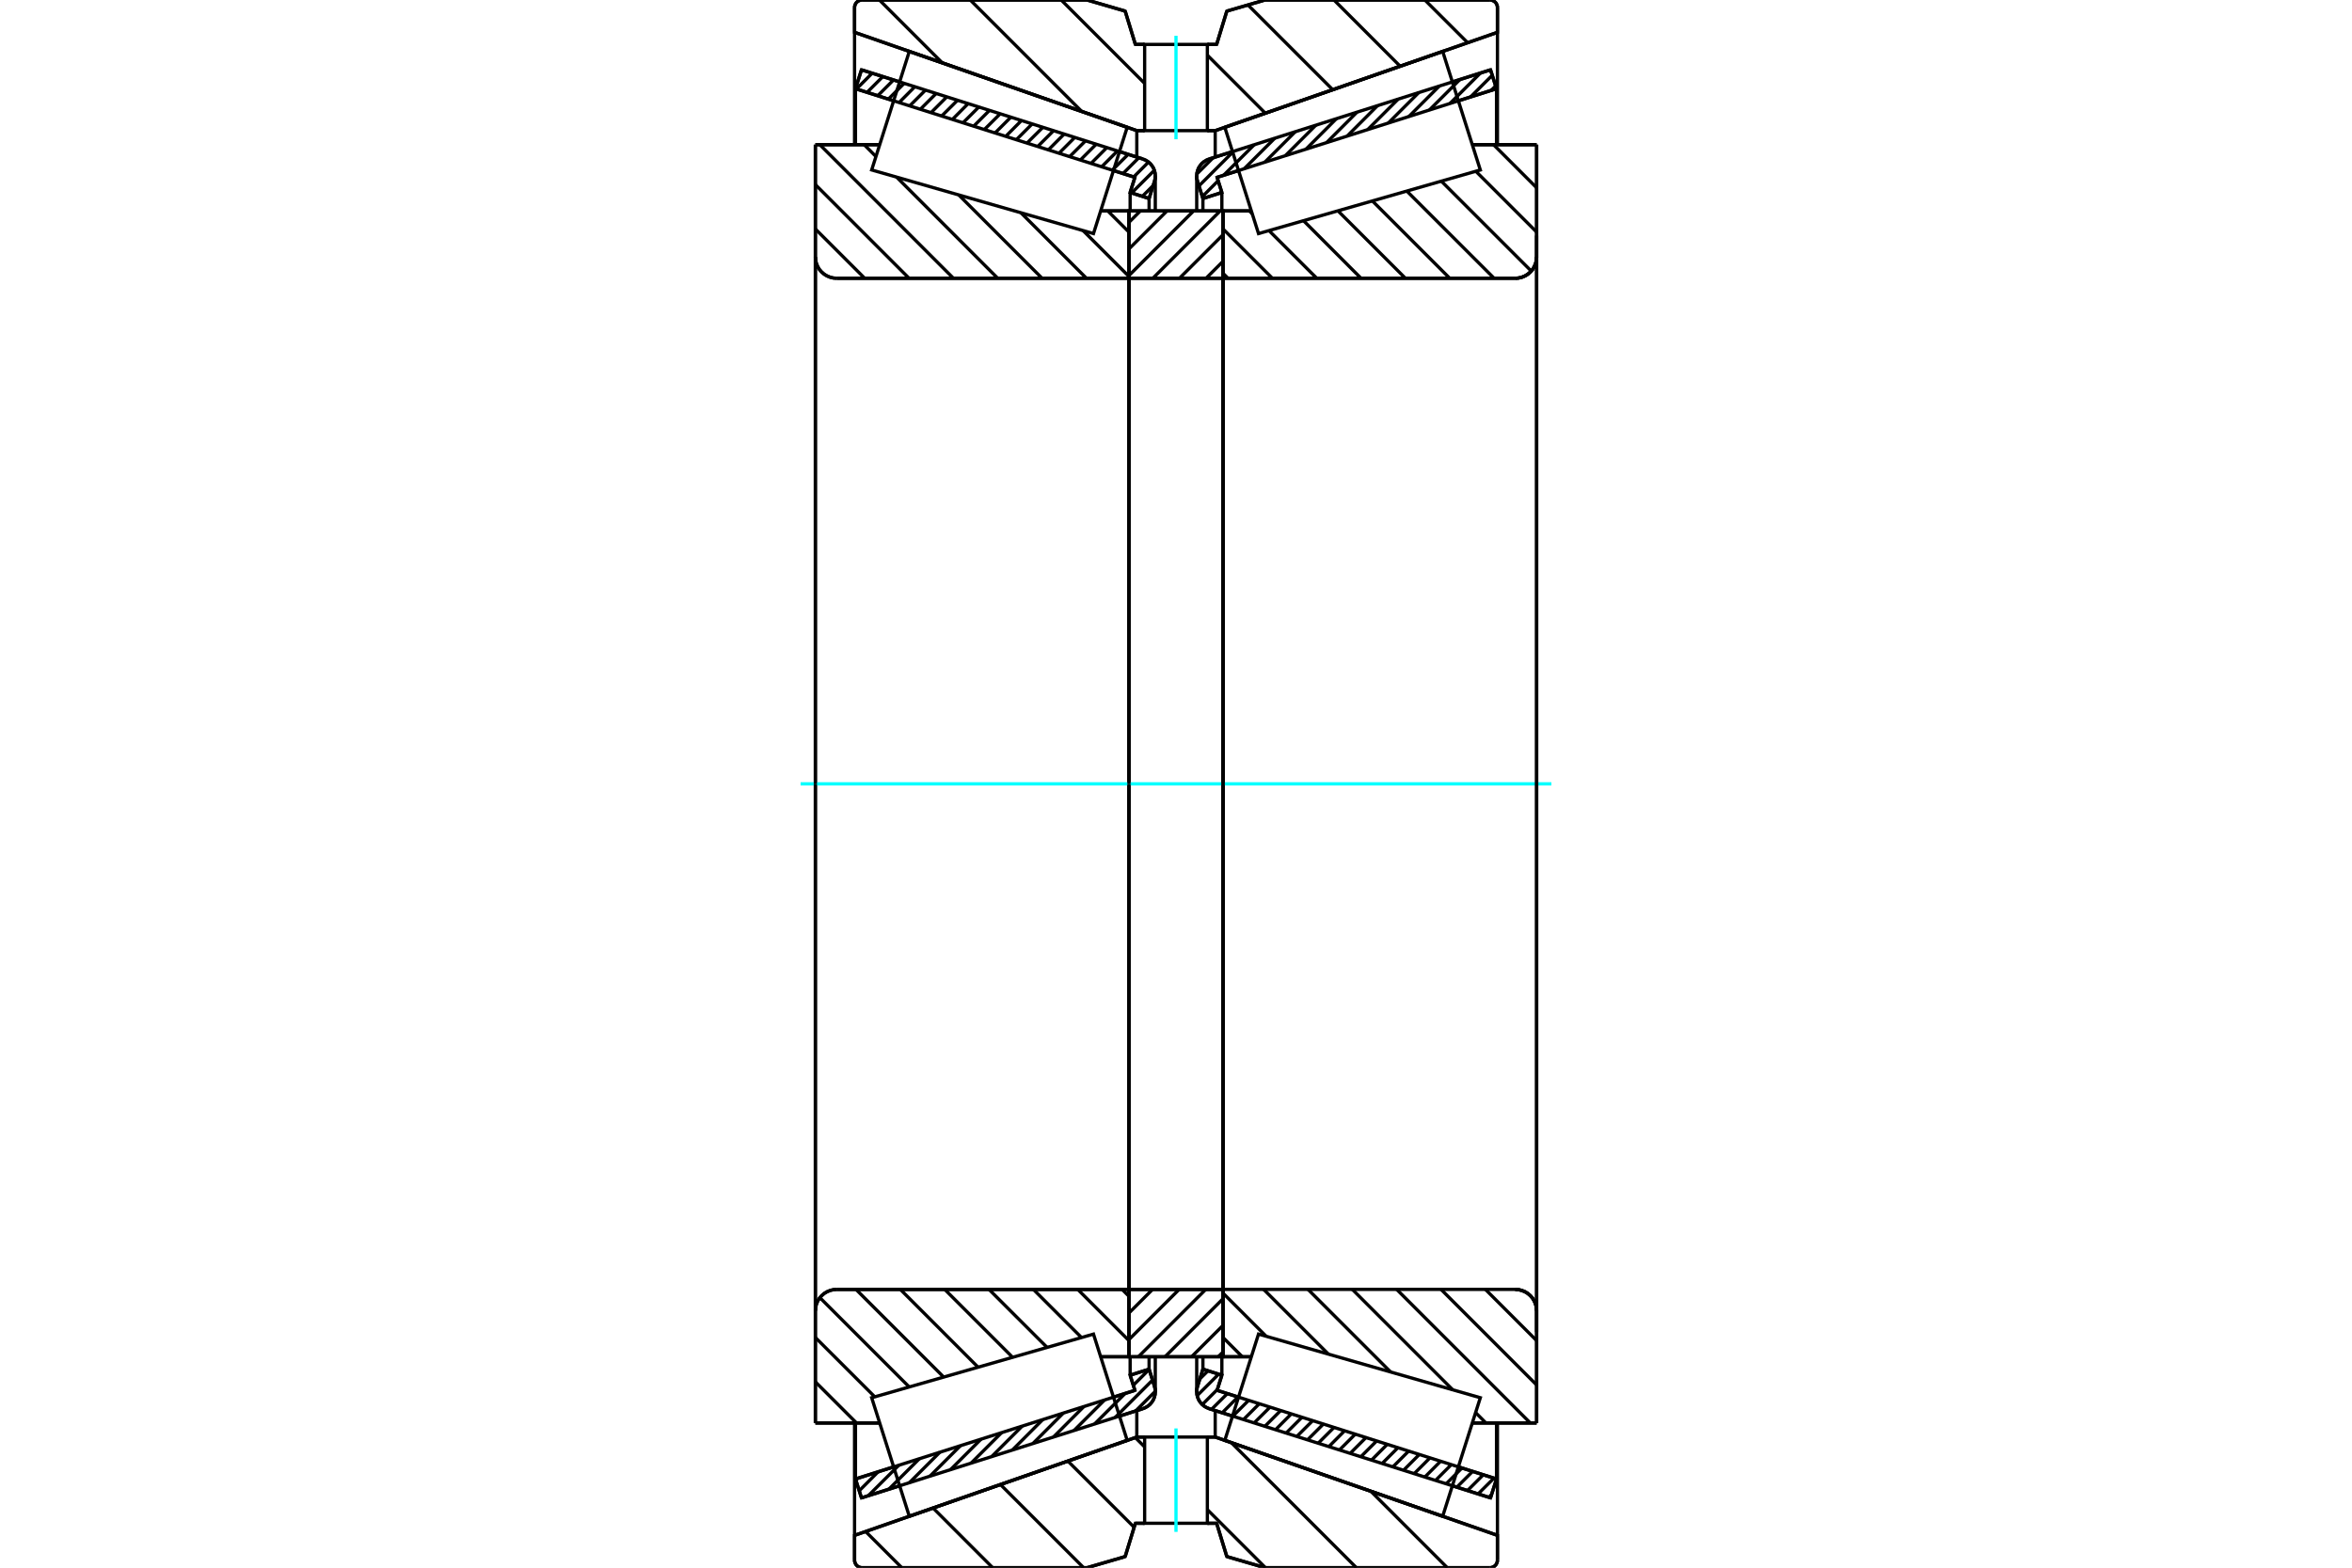 <?xml version="1.0" standalone="no"?>
<!DOCTYPE svg PUBLIC "-//W3C//DTD SVG 1.1//EN"
	"http://www.w3.org/Graphics/SVG/1.1/DTD/svg11.dtd">
<svg xmlns="http://www.w3.org/2000/svg" height="100%" width="100%" viewBox="0 0 36000 24000">
	<rect x="-1800" y="-1200" width="39600" height="26400" style="fill:#FFF"/>
	<g style="fill:none; fill-rule:evenodd" transform="matrix(1 0 0 1 0 0)">
		<g style="fill:none; stroke:#000; stroke-width:50; shape-rendering:geometricPrecision">
			<line x1="18865" y1="21679" x2="18508" y2="21566"/>
			<line x1="22814" y1="22931" x2="22230" y2="22746"/>
			<line x1="22906" y1="22642" x2="22814" y2="22931"/>
			<line x1="22322" y1="22457" x2="22906" y2="22642"/>
			<line x1="18629" y1="21285" x2="18957" y2="21389"/>
			<line x1="18702" y1="21053" x2="18629" y2="21285"/>
			<line x1="18412" y1="20961" x2="18702" y2="21053"/>
			<line x1="18330" y1="21222" x2="18412" y2="20961"/>
			<polyline points="18330,21222 18320,21263 18317,21305 18320,21348 18330,21390 18347,21430 18370,21466 18398,21499 18431,21527 18468,21549 18508,21566"/>
			<line x1="22230" y1="1254" x2="22814" y2="1069"/>
			<line x1="18508" y1="2434" x2="18865" y2="2321"/>
			<polyline points="18508,2434 18468,2451 18431,2473 18398,2501 18370,2534 18347,2570 18330,2610 18320,2652 18317,2695 18320,2737 18330,2778"/>
			<line x1="18412" y1="3039" x2="18330" y2="2778"/>
			<line x1="18702" y1="2947" x2="18412" y2="3039"/>
			<line x1="18629" y1="2715" x2="18702" y2="2947"/>
			<line x1="18957" y1="2611" x2="18629" y2="2715"/>
			<line x1="22906" y1="1358" x2="22322" y2="1543"/>
			<line x1="22814" y1="1069" x2="22906" y2="1358"/>
			<line x1="18412" y1="20771" x2="18412" y2="20961"/>
			<line x1="18412" y1="3039" x2="18412" y2="3229"/>
			<line x1="18702" y1="20770" x2="18702" y2="21053"/>
			<line x1="18702" y1="2947" x2="18702" y2="3230"/>
			<line x1="22906" y1="21785" x2="22906" y2="22642"/>
			<line x1="22906" y1="1358" x2="22906" y2="2215"/>
			<line x1="18317" y1="20770" x2="18317" y2="21305"/>
			<line x1="18317" y1="2695" x2="18317" y2="3230"/>
			<line x1="13770" y1="22746" x2="13186" y2="22931"/>
			<line x1="17492" y1="21566" x2="17135" y2="21679"/>
			<polyline points="17492,21566 17532,21549 17569,21527 17602,21499 17630,21466 17653,21430 17670,21390 17680,21348 17683,21305 17680,21263 17670,21222"/>
			<line x1="17588" y1="20961" x2="17670" y2="21222"/>
			<line x1="17298" y1="21053" x2="17588" y2="20961"/>
			<line x1="17371" y1="21285" x2="17298" y2="21053"/>
			<line x1="17043" y1="21389" x2="17371" y2="21285"/>
			<line x1="13094" y1="22642" x2="13678" y2="22457"/>
			<line x1="13186" y1="22931" x2="13094" y2="22642"/>
			<line x1="17135" y1="2321" x2="17492" y2="2434"/>
			<line x1="13186" y1="1069" x2="13770" y2="1254"/>
			<line x1="13094" y1="1358" x2="13186" y2="1069"/>
			<line x1="13678" y1="1543" x2="13094" y2="1358"/>
			<line x1="17371" y1="2715" x2="17043" y2="2611"/>
			<line x1="17298" y1="2947" x2="17371" y2="2715"/>
			<line x1="17588" y1="3039" x2="17298" y2="2947"/>
			<line x1="17670" y1="2778" x2="17588" y2="3039"/>
			<polyline points="17670,2778 17680,2737 17683,2695 17680,2652 17670,2610 17653,2570 17630,2534 17602,2501 17569,2473 17532,2451 17492,2434"/>
			<line x1="17298" y1="3230" x2="17298" y2="2947"/>
			<line x1="17298" y1="21053" x2="17298" y2="20770"/>
			<line x1="13094" y1="2215" x2="13094" y2="1358"/>
			<line x1="13094" y1="22642" x2="13094" y2="21785"/>
			<line x1="17588" y1="3229" x2="17588" y2="3039"/>
			<line x1="17588" y1="20961" x2="17588" y2="20771"/>
			<line x1="17683" y1="3230" x2="17683" y2="2695"/>
			<line x1="17683" y1="21305" x2="17683" y2="20770"/>
			<line x1="18720" y1="3229" x2="19153" y2="3229"/>
			<line x1="23194" y1="4260" x2="18739" y2="4260"/>
			<polyline points="23194,4260 23245,4256 23294,4244 23342,4224 23385,4198 23424,4164 23458,4125 23484,4082 23504,4034 23516,3985 23520,3934"/>
			<line x1="23520" y1="2215" x2="23520" y2="3934"/>
			<line x1="23520" y1="2215" x2="22535" y2="2215"/>
			<line x1="23520" y1="21785" x2="22535" y2="21785"/>
			<line x1="23520" y1="20066" x2="23520" y2="21785"/>
			<polyline points="23520,20066 23516,20015 23504,19966 23484,19918 23458,19875 23424,19836 23385,19802 23342,19776 23294,19756 23245,19744 23194,19740"/>
			<polyline points="18739,19740 18736,19740 18733,19741 18730,19742 18728,19744 18726,19746 18724,19748 18722,19750 18721,19753 18720,19756 18720,19759"/>
			<line x1="19153" y1="20771" x2="18720" y2="20771"/>
			<line x1="22535" y1="2639" x2="22535" y2="2637"/>
			<line x1="22535" y1="21363" x2="22535" y2="21361"/>
			<line x1="18720" y1="4260" x2="18720" y2="19740"/>
			<polyline points="18720,4241 18720,4244 18721,4247 18722,4250 18724,4252 18726,4254 18728,4256 18730,4258 18733,4259 18736,4260 18739,4260"/>
			<polyline points="18739,19740 18736,19740 18733,19741 18730,19742 18728,19744 18726,19746 18724,19748 18722,19750 18721,19753 18720,19756 18720,19759"/>
			<polyline points="23194,4260 23245,4256 23294,4244 23342,4224 23385,4198 23424,4164 23458,4125 23484,4082 23504,4034 23516,3985 23520,3934"/>
			<polyline points="23520,20066 23516,20015 23504,19966 23484,19918 23458,19875 23424,19836 23385,19802 23342,19776 23294,19756 23245,19744 23194,19740"/>
			<line x1="17280" y1="20771" x2="16847" y2="20771"/>
			<polyline points="17280,19759 17280,19756 17279,19753 17278,19750 17276,19748 17274,19746 17272,19744 17270,19742 17267,19741 17264,19740 17261,19740"/>
			<line x1="12806" y1="19740" x2="17261" y2="19740"/>
			<polyline points="12806,19740 12755,19744 12706,19756 12658,19776 12615,19802 12576,19836 12542,19875 12516,19918 12496,19966 12484,20015 12480,20066"/>
			<line x1="12480" y1="21785" x2="12480" y2="20066"/>
			<line x1="12480" y1="21785" x2="13465" y2="21785"/>
			<line x1="12480" y1="2215" x2="13465" y2="2215"/>
			<line x1="12480" y1="3934" x2="12480" y2="2215"/>
			<polyline points="12480,3934 12484,3985 12496,4034 12516,4082 12542,4125 12576,4164 12615,4198 12658,4224 12706,4244 12755,4256 12806,4260"/>
			<line x1="17261" y1="4260" x2="12806" y2="4260"/>
			<polyline points="17261,4260 17264,4260 17267,4259 17270,4258 17272,4256 17274,4254 17276,4252 17278,4250 17279,4247 17280,4244 17280,4241"/>
			<line x1="16847" y1="3229" x2="17280" y2="3229"/>
			<line x1="13465" y1="21361" x2="13465" y2="21363"/>
			<line x1="13465" y1="2637" x2="13465" y2="2639"/>
			<line x1="17280" y1="19740" x2="17280" y2="4260"/>
			<line x1="12480" y1="20066" x2="12480" y2="3934"/>
			<line x1="16639" y1="0" x2="17222" y2="170"/>
			<line x1="13195" y1="0" x2="16639" y2="0"/>
			<polyline points="13195,0 13177,1 13160,6 13143,13 13127,22 13114,34 13102,47 13093,63 13086,80 13081,97 13080,115"/>
			<line x1="13080" y1="495" x2="13080" y2="115"/>
			<line x1="17400" y1="2000" x2="13080" y2="495"/>
			<line x1="17520" y1="2000" x2="17400" y2="2000"/>
			<line x1="18600" y1="2000" x2="18480" y2="2000"/>
			<line x1="22920" y1="495" x2="18600" y2="2000"/>
			<line x1="22920" y1="115" x2="22920" y2="495"/>
			<polyline points="22920,115 22919,97 22914,80 22907,63 22898,47 22886,34 22873,22 22857,13 22840,6 22823,1 22805,0"/>
			<line x1="19361" y1="0" x2="22805" y2="0"/>
			<line x1="18778" y1="170" x2="19361" y2="0"/>
			<line x1="18622" y1="680" x2="18778" y2="170"/>
			<line x1="18480" y1="680" x2="18622" y2="680"/>
			<line x1="17378" y1="680" x2="17520" y2="680"/>
			<line x1="17222" y1="170" x2="17378" y2="680"/>
			<line x1="17222" y1="23830" x2="16639" y2="24000"/>
			<line x1="17378" y1="23320" x2="17222" y2="23830"/>
			<line x1="18622" y1="23320" x2="18480" y2="23320"/>
			<line x1="17520" y1="23320" x2="17378" y2="23320"/>
			<line x1="18778" y1="23830" x2="18622" y2="23320"/>
			<line x1="19361" y1="24000" x2="18778" y2="23830"/>
			<line x1="22805" y1="24000" x2="19361" y2="24000"/>
			<polyline points="22805,24000 22823,23999 22840,23994 22857,23987 22873,23978 22886,23966 22898,23953 22907,23937 22914,23920 22919,23903 22920,23885"/>
			<line x1="22920" y1="23505" x2="22920" y2="23885"/>
			<line x1="18600" y1="22000" x2="22920" y2="23505"/>
			<line x1="17400" y1="22000" x2="17520" y2="22000"/>
			<line x1="18480" y1="22000" x2="18600" y2="22000"/>
			<line x1="13080" y1="23505" x2="17400" y2="22000"/>
			<line x1="13080" y1="23885" x2="13080" y2="23505"/>
			<polyline points="13080,23885 13081,23903 13086,23920 13093,23937 13102,23953 13114,23966 13127,23978 13143,23987 13160,23994 13177,23999 13195,24000"/>
			<line x1="16639" y1="24000" x2="13195" y2="24000"/>
			<line x1="22920" y1="21785" x2="22920" y2="23505"/>
			<line x1="22920" y1="495" x2="22920" y2="2215"/>
			<line x1="13080" y1="21785" x2="13080" y2="23505"/>
			<line x1="13080" y1="495" x2="13080" y2="2215"/>
			<line x1="17400" y1="21594" x2="17400" y2="22000"/>
			<line x1="17400" y1="2000" x2="17400" y2="2406"/>
			<line x1="18600" y1="21594" x2="18600" y2="22000"/>
			<line x1="18600" y1="2000" x2="18600" y2="2406"/>
			<line x1="17280" y1="19740" x2="18720" y2="19740"/>
			<line x1="17280" y1="20771" x2="17280" y2="19740"/>
			<line x1="18720" y1="20771" x2="17280" y2="20771"/>
			<line x1="18720" y1="19740" x2="18720" y2="20771"/>
			<line x1="18720" y1="4260" x2="17280" y2="4260"/>
			<line x1="18720" y1="3229" x2="18720" y2="4260"/>
			<line x1="17280" y1="3229" x2="18720" y2="3229"/>
			<line x1="17280" y1="4260" x2="17280" y2="3229"/>
			<line x1="18720" y1="4260" x2="18720" y2="19740"/>
			<line x1="17280" y1="4260" x2="17280" y2="19740"/>
		</g>
		<g style="fill:none; stroke:#0FF; stroke-width:50; shape-rendering:geometricPrecision">
			<line x1="12254" y1="12000" x2="23746" y2="12000"/>
		</g>
		<g style="fill:none; stroke:#000; stroke-width:50; shape-rendering:geometricPrecision">
			<line x1="21809" y1="0" x2="22464" y2="654"/>
			<line x1="20418" y1="0" x2="21431" y2="1014"/>
			<line x1="19102" y1="76" x2="20399" y2="1373"/>
			<line x1="18480" y1="845" x2="19367" y2="1733"/>
			<line x1="16243" y1="0" x2="17520" y2="1277"/>
			<line x1="14851" y1="0" x2="16558" y2="1707"/>
			<line x1="13460" y1="0" x2="14423" y2="963"/>
			<line x1="20982" y1="22830" x2="22152" y2="24000"/>
			<line x1="18847" y1="22086" x2="20761" y2="24000"/>
			<line x1="17377" y1="22008" x2="17520" y2="22151"/>
			<line x1="18480" y1="23111" x2="19369" y2="24000"/>
			<line x1="16345" y1="22368" x2="17359" y2="23381"/>
			<line x1="15313" y1="22727" x2="16586" y2="24000"/>
			<line x1="14281" y1="23086" x2="15194" y2="24000"/>
			<line x1="13249" y1="23446" x2="13803" y2="24000"/>
			<polyline points="18480,680 18622,680 18778,170 19361,0 22805,0"/>
			<polyline points="22920,115 22919,97 22914,80 22907,63 22898,47 22886,34 22873,22 22857,13 22840,6 22823,1 22805,0"/>
			<polyline points="22920,115 22920,495 18600,2000 18480,2000"/>
			<polyline points="17520,680 17378,680 17222,170 16639,0 13195,0 13177,1 13160,6 13143,13 13127,22 13114,34 13102,47 13093,63 13086,80 13081,97 13080,115 13080,495 17400,2000 17520,2000"/>
			<polyline points="17520,22000 17400,22000 13080,23505 13080,23885 13081,23903 13086,23920 13093,23937 13102,23953 13114,23966 13127,23978 13143,23987 13160,23994 13177,23999 13195,24000 16639,24000 17222,23830 17378,23320 17520,23320"/>
			<polyline points="18480,22000 18600,22000 22920,23505 22920,23885"/>
			<polyline points="22805,24000 22823,23999 22840,23994 22857,23987 22873,23978 22886,23966 22898,23953 22907,23937 22914,23920 22919,23903 22920,23885"/>
			<polyline points="22805,24000 19361,24000 18778,23830 18622,23320 18480,23320"/>
			<line x1="16956" y1="3229" x2="17280" y2="3553"/>
			<line x1="16578" y1="3530" x2="17280" y2="4232"/>
			<line x1="15626" y1="3257" x2="16629" y2="4260"/>
			<line x1="14674" y1="2984" x2="15950" y2="4260"/>
			<line x1="13227" y1="2215" x2="13407" y2="2396"/>
			<line x1="13723" y1="2711" x2="15271" y2="4260"/>
			<line x1="12548" y1="2215" x2="14593" y2="4260"/>
			<line x1="12480" y1="2826" x2="13914" y2="4260"/>
			<line x1="12480" y1="3505" x2="13235" y2="4260"/>
			<line x1="17175" y1="19740" x2="17280" y2="19845"/>
			<line x1="16496" y1="19740" x2="17280" y2="20524"/>
			<line x1="15817" y1="19740" x2="16554" y2="20477"/>
			<line x1="16847" y1="20769" x2="16848" y2="20771"/>
			<line x1="15138" y1="19740" x2="16027" y2="20628"/>
			<line x1="14460" y1="19740" x2="15499" y2="20779"/>
			<line x1="13781" y1="19740" x2="14971" y2="20931"/>
			<line x1="13102" y1="19740" x2="14444" y2="21082"/>
			<line x1="12549" y1="19866" x2="13916" y2="21233"/>
			<line x1="12480" y1="20476" x2="13389" y2="21384"/>
			<line x1="12480" y1="21155" x2="13110" y2="21785"/>
			<polyline points="17280,12000 17280,3229 17280,4241"/>
			<polyline points="17261,4260 17264,4260 17267,4259 17270,4258 17272,4256 17274,4254 17276,4252 17278,4250 17279,4247 17280,4244 17280,4241"/>
			<line x1="17261" y1="4260" x2="12806" y2="4260"/>
			<polyline points="12480,3934 12484,3985 12496,4034 12516,4082 12542,4125 12576,4164 12615,4198 12658,4224 12706,4244 12755,4256 12806,4260"/>
			<line x1="12480" y1="3934" x2="12480" y2="2215"/>
			<line x1="12480" y1="3934" x2="12480" y2="12000"/>
			<line x1="12480" y1="2215" x2="13465" y2="2215"/>
			<line x1="16847" y1="3229" x2="17280" y2="3229"/>
			<line x1="17280" y1="20771" x2="16847" y2="20771"/>
			<line x1="13465" y1="21785" x2="12480" y2="21785"/>
			<line x1="12480" y1="12000" x2="12480" y2="20066"/>
			<line x1="12480" y1="21785" x2="12480" y2="20066"/>
			<polyline points="12806,19740 12755,19744 12706,19756 12658,19776 12615,19802 12576,19836 12542,19875 12516,19918 12496,19966 12484,20015 12480,20066"/>
			<line x1="12806" y1="19740" x2="17261" y2="19740"/>
			<polyline points="17280,19759 17280,19756 17279,19753 17278,19750 17276,19748 17274,19746 17272,19744 17270,19742 17267,19741 17264,19740 17261,19740"/>
			<polyline points="17280,19759 17280,20771 17280,12000"/>
			<line x1="22860" y1="2215" x2="23520" y2="2875"/>
			<line x1="22589" y1="2622" x2="23520" y2="3553"/>
			<line x1="22061" y1="2773" x2="23438" y2="4150"/>
			<line x1="21533" y1="2925" x2="22869" y2="4260"/>
			<line x1="21006" y1="3076" x2="22190" y2="4260"/>
			<line x1="20478" y1="3227" x2="21511" y2="4260"/>
			<line x1="19951" y1="3378" x2="20832" y2="4260"/>
			<line x1="19423" y1="3530" x2="20154" y2="4260"/>
			<line x1="19122" y1="3229" x2="19167" y2="3273"/>
			<line x1="18720" y1="3505" x2="19475" y2="4260"/>
			<line x1="18720" y1="4184" x2="18796" y2="4260"/>
			<line x1="22736" y1="19740" x2="23520" y2="20524"/>
			<line x1="22057" y1="19740" x2="23520" y2="21203"/>
			<line x1="21378" y1="19740" x2="23423" y2="21785"/>
			<line x1="22586" y1="21626" x2="22744" y2="21785"/>
			<line x1="20699" y1="19740" x2="22236" y2="21277"/>
			<line x1="20021" y1="19740" x2="21285" y2="21004"/>
			<line x1="19342" y1="19740" x2="20333" y2="20731"/>
			<line x1="18720" y1="19797" x2="19381" y2="20458"/>
			<line x1="18720" y1="20476" x2="19015" y2="20771"/>
			<polyline points="18720,12000 18720,3229 18720,4241 18720,4244 18721,4247 18722,4250 18724,4252 18726,4254 18728,4256 18730,4258 18733,4259 18736,4260 18739,4260 23194,4260 23245,4256 23294,4244 23342,4224 23385,4198 23424,4164 23458,4125 23484,4082 23504,4034 23516,3985 23520,3934 23520,2215"/>
			<line x1="23520" y1="3934" x2="23520" y2="12000"/>
			<line x1="23520" y1="2215" x2="22535" y2="2215"/>
			<line x1="19153" y1="3229" x2="18720" y2="3229"/>
			<line x1="18720" y1="20771" x2="19153" y2="20771"/>
			<line x1="22535" y1="21785" x2="23520" y2="21785"/>
			<line x1="23520" y1="12000" x2="23520" y2="20066"/>
			<polyline points="23520,21785 23520,20066 23516,20015 23504,19966 23484,19918 23458,19875 23424,19836 23385,19802 23342,19776 23294,19756 23245,19744 23194,19740 18739,19740 18736,19740 18733,19741 18730,19742 18728,19744 18726,19746 18724,19748 18722,19750 18721,19753 18720,19756 18720,19759 18720,20771 18720,12000"/>
			<line x1="18720" y1="20697" x2="18646" y2="20771"/>
			<line x1="18720" y1="20290" x2="18238" y2="20771"/>
			<line x1="18720" y1="19882" x2="17831" y2="20771"/>
			<line x1="18455" y1="19740" x2="17424" y2="20771"/>
			<line x1="18048" y1="19740" x2="17280" y2="20508"/>
			<line x1="17641" y1="19740" x2="17280" y2="20101"/>
			<line x1="18720" y1="4000" x2="18460" y2="4260"/>
			<line x1="18720" y1="3593" x2="18053" y2="4260"/>
			<line x1="18677" y1="3229" x2="17646" y2="4260"/>
			<line x1="18269" y1="3229" x2="17280" y2="4218"/>
			<line x1="17862" y1="3229" x2="17280" y2="3811"/>
			<line x1="17455" y1="3229" x2="17280" y2="3404"/>
			<polyline points="17280,4260 17280,3229 18720,3229 18720,4260 17280,4260"/>
			<polyline points="17280,19740 18720,19740 18720,20771 17280,20771 17280,19740"/>
			<polyline points="18000,23320 18480,23320 18480,22000 17520,22000 17520,23320 18000,23320"/>
		</g>
		<g style="fill:none; stroke:#0FF; stroke-width:50; shape-rendering:geometricPrecision">
			<line x1="18000" y1="23452" x2="18000" y2="21868"/>
		</g>
		<g style="fill:none; stroke:#000; stroke-width:50; shape-rendering:geometricPrecision">
			<polyline points="18000,2000 18480,2000 18480,680 17520,680 17520,2000 18000,2000"/>
		</g>
		<g style="fill:none; stroke:#0FF; stroke-width:50; shape-rendering:geometricPrecision">
			<line x1="18000" y1="2132" x2="18000" y2="548"/>
		</g>
		<g style="fill:none; stroke:#000; stroke-width:50; shape-rendering:geometricPrecision">
			<line x1="23520" y1="20393" x2="23520" y2="3607"/>
			<line x1="18720" y1="19759" x2="18720" y2="4241"/>
			<polyline points="16995,21238 17253,22051 13918,23213 13630,22305 13342,21398 16737,20424 16995,21238"/>
			<polyline points="16995,2762 16737,3576 13342,2602 13630,1695 13918,787 17253,1949 16995,2762"/>
			<polyline points="19005,21238 19263,20424 22658,21398 22370,22305 22082,23213 18747,22051 19005,21238"/>
			<polyline points="19005,2762 18747,1949 22082,787 22370,1695 22658,2602 19263,3576 19005,2762"/>
			<line x1="17683" y1="21300" x2="17383" y2="21600"/>
			<line x1="17641" y1="21128" x2="17069" y2="21700"/>
			<line x1="17589" y1="20965" x2="17347" y2="21207"/>
			<line x1="17221" y1="21333" x2="16754" y2="21800"/>
			<line x1="16906" y1="21433" x2="16439" y2="21900"/>
			<line x1="16591" y1="21532" x2="16124" y2="22000"/>
			<line x1="16276" y1="21632" x2="15809" y2="22100"/>
			<line x1="15961" y1="21732" x2="15494" y2="22200"/>
			<line x1="15646" y1="21832" x2="15179" y2="22299"/>
			<line x1="15331" y1="21932" x2="14864" y2="22399"/>
			<line x1="15016" y1="22032" x2="14549" y2="22499"/>
			<line x1="14701" y1="22132" x2="14234" y2="22599"/>
			<line x1="14386" y1="22232" x2="13919" y2="22699"/>
			<line x1="14072" y1="22332" x2="13604" y2="22799"/>
			<line x1="13757" y1="22432" x2="13289" y2="22899"/>
			<line x1="13442" y1="22531" x2="13152" y2="22822"/>
			<line x1="13127" y1="22631" x2="13100" y2="22658"/>
			<line x1="17651" y1="2840" x2="17485" y2="3006"/>
			<line x1="17669" y1="2607" x2="17321" y2="2954"/>
			<line x1="17580" y1="2481" x2="17352" y2="2709"/>
			<line x1="17431" y1="2415" x2="17189" y2="2657"/>
			<line x1="17268" y1="2363" x2="17025" y2="2605"/>
			<line x1="17104" y1="2311" x2="16862" y2="2554"/>
			<line x1="16941" y1="2260" x2="16699" y2="2502"/>
			<line x1="16778" y1="2208" x2="16536" y2="2450"/>
			<line x1="16615" y1="2156" x2="16372" y2="2398"/>
			<line x1="16451" y1="2104" x2="16209" y2="2346"/>
			<line x1="16288" y1="2052" x2="16046" y2="2295"/>
			<line x1="16125" y1="2001" x2="15883" y2="2243"/>
			<line x1="15962" y1="1949" x2="15719" y2="2191"/>
			<line x1="15798" y1="1897" x2="15556" y2="2139"/>
			<line x1="15635" y1="1845" x2="15393" y2="2088"/>
			<line x1="15472" y1="1794" x2="15230" y2="2036"/>
			<line x1="15309" y1="1742" x2="15066" y2="1984"/>
			<line x1="15145" y1="1690" x2="14903" y2="1932"/>
			<line x1="14982" y1="1638" x2="14740" y2="1880"/>
			<line x1="14819" y1="1586" x2="14577" y2="1829"/>
			<line x1="14656" y1="1535" x2="14413" y2="1777"/>
			<line x1="14492" y1="1483" x2="14250" y2="1725"/>
			<line x1="14329" y1="1431" x2="14087" y2="1673"/>
			<line x1="14166" y1="1379" x2="13924" y2="1621"/>
			<line x1="14003" y1="1327" x2="13761" y2="1570"/>
			<line x1="13839" y1="1276" x2="13597" y2="1518"/>
			<line x1="13676" y1="1224" x2="13434" y2="1466"/>
			<line x1="13513" y1="1172" x2="13271" y2="1414"/>
			<line x1="13350" y1="1120" x2="13108" y2="1363"/>
			<line x1="13186" y1="1069" x2="13186" y2="1069"/>
			<polyline points="13094,1358 13186,1069 17492,2434"/>
			<polyline points="17670,2778 17680,2736 17683,2693 17680,2651 17669,2609 17653,2569 17630,2533 17602,2500 17569,2473 17532,2451 17492,2434"/>
			<polyline points="17670,2778 17588,3039 17298,2947 17371,2715 13094,1358"/>
			<polyline points="13094,22642 17371,21285 17298,21053 17588,20961 17670,21222"/>
			<polyline points="17492,21566 17532,21549 17569,21527 17602,21500 17630,21467 17653,21431 17669,21391 17680,21349 17683,21307 17680,21264 17670,21222"/>
			<polyline points="17492,21566 13186,22931 13094,22642"/>
			<line x1="22829" y1="22882" x2="22788" y2="22923"/>
			<line x1="22867" y1="22629" x2="22624" y2="22871"/>
			<line x1="22703" y1="22578" x2="22461" y2="22820"/>
			<line x1="22540" y1="22526" x2="22298" y2="22768"/>
			<line x1="22377" y1="22474" x2="22135" y2="22716"/>
			<line x1="22214" y1="22422" x2="21972" y2="22664"/>
			<line x1="22050" y1="22370" x2="21808" y2="22613"/>
			<line x1="21887" y1="22319" x2="21645" y2="22561"/>
			<line x1="21724" y1="22267" x2="21482" y2="22509"/>
			<line x1="21561" y1="22215" x2="21319" y2="22457"/>
			<line x1="21397" y1="22163" x2="21155" y2="22405"/>
			<line x1="21234" y1="22111" x2="20992" y2="22354"/>
			<line x1="21071" y1="22060" x2="20829" y2="22302"/>
			<line x1="20908" y1="22008" x2="20666" y2="22250"/>
			<line x1="20744" y1="21956" x2="20502" y2="22198"/>
			<line x1="20581" y1="21904" x2="20339" y2="22147"/>
			<line x1="20418" y1="21853" x2="20176" y2="22095"/>
			<line x1="20255" y1="21801" x2="20013" y2="22043"/>
			<line x1="20092" y1="21749" x2="19849" y2="21991"/>
			<line x1="19928" y1="21697" x2="19686" y2="21939"/>
			<line x1="19765" y1="21645" x2="19523" y2="21888"/>
			<line x1="19602" y1="21594" x2="19360" y2="21836"/>
			<line x1="19439" y1="21542" x2="19196" y2="21784"/>
			<line x1="19275" y1="21490" x2="19033" y2="21732"/>
			<line x1="19112" y1="21438" x2="18870" y2="21680"/>
			<line x1="18949" y1="21386" x2="18707" y2="21629"/>
			<line x1="18786" y1="21335" x2="18543" y2="21577"/>
			<line x1="18632" y1="21273" x2="18402" y2="21503"/>
			<line x1="18653" y1="21037" x2="18324" y2="21366"/>
			<line x1="18490" y1="20986" x2="18365" y2="21110"/>
			<line x1="22892" y1="1316" x2="22824" y2="1384"/>
			<line x1="22840" y1="1153" x2="22509" y2="1484"/>
			<line x1="22661" y1="1117" x2="22194" y2="1584"/>
			<line x1="22346" y1="1217" x2="21879" y2="1684"/>
			<line x1="22031" y1="1317" x2="21564" y2="1784"/>
			<line x1="21716" y1="1417" x2="21249" y2="1884"/>
			<line x1="21401" y1="1517" x2="20934" y2="1984"/>
			<line x1="21086" y1="1616" x2="20619" y2="2084"/>
			<line x1="20771" y1="1716" x2="20304" y2="2184"/>
			<line x1="20456" y1="1816" x2="19989" y2="2284"/>
			<line x1="20141" y1="1916" x2="19674" y2="2383"/>
			<line x1="19826" y1="2016" x2="19359" y2="2483"/>
			<line x1="19512" y1="2116" x2="19044" y2="2583"/>
			<line x1="18697" y1="2931" x2="18670" y2="2957"/>
			<line x1="19197" y1="2216" x2="18729" y2="2683"/>
			<line x1="18645" y1="2767" x2="18403" y2="3010"/>
			<line x1="18882" y1="2316" x2="18351" y2="2846"/>
			<line x1="18567" y1="2416" x2="18319" y2="2664"/>
			<polyline points="22906,1358 22814,1069 18508,2434 18468,2451 18431,2473 18398,2500 18370,2533 18347,2569 18331,2609 18320,2651 18317,2693 18320,2736 18330,2778 18412,3039 18702,2947 18629,2715 22906,1358"/>
			<polyline points="22906,22642 18629,21285 18702,21053 18412,20961 18330,21222 18320,21264 18317,21307 18320,21349 18331,21391 18347,21431 18370,21467 18398,21500 18431,21527 18468,21549 18508,21566 22814,22931 22906,22642"/>
		</g>
	</g>
</svg>
